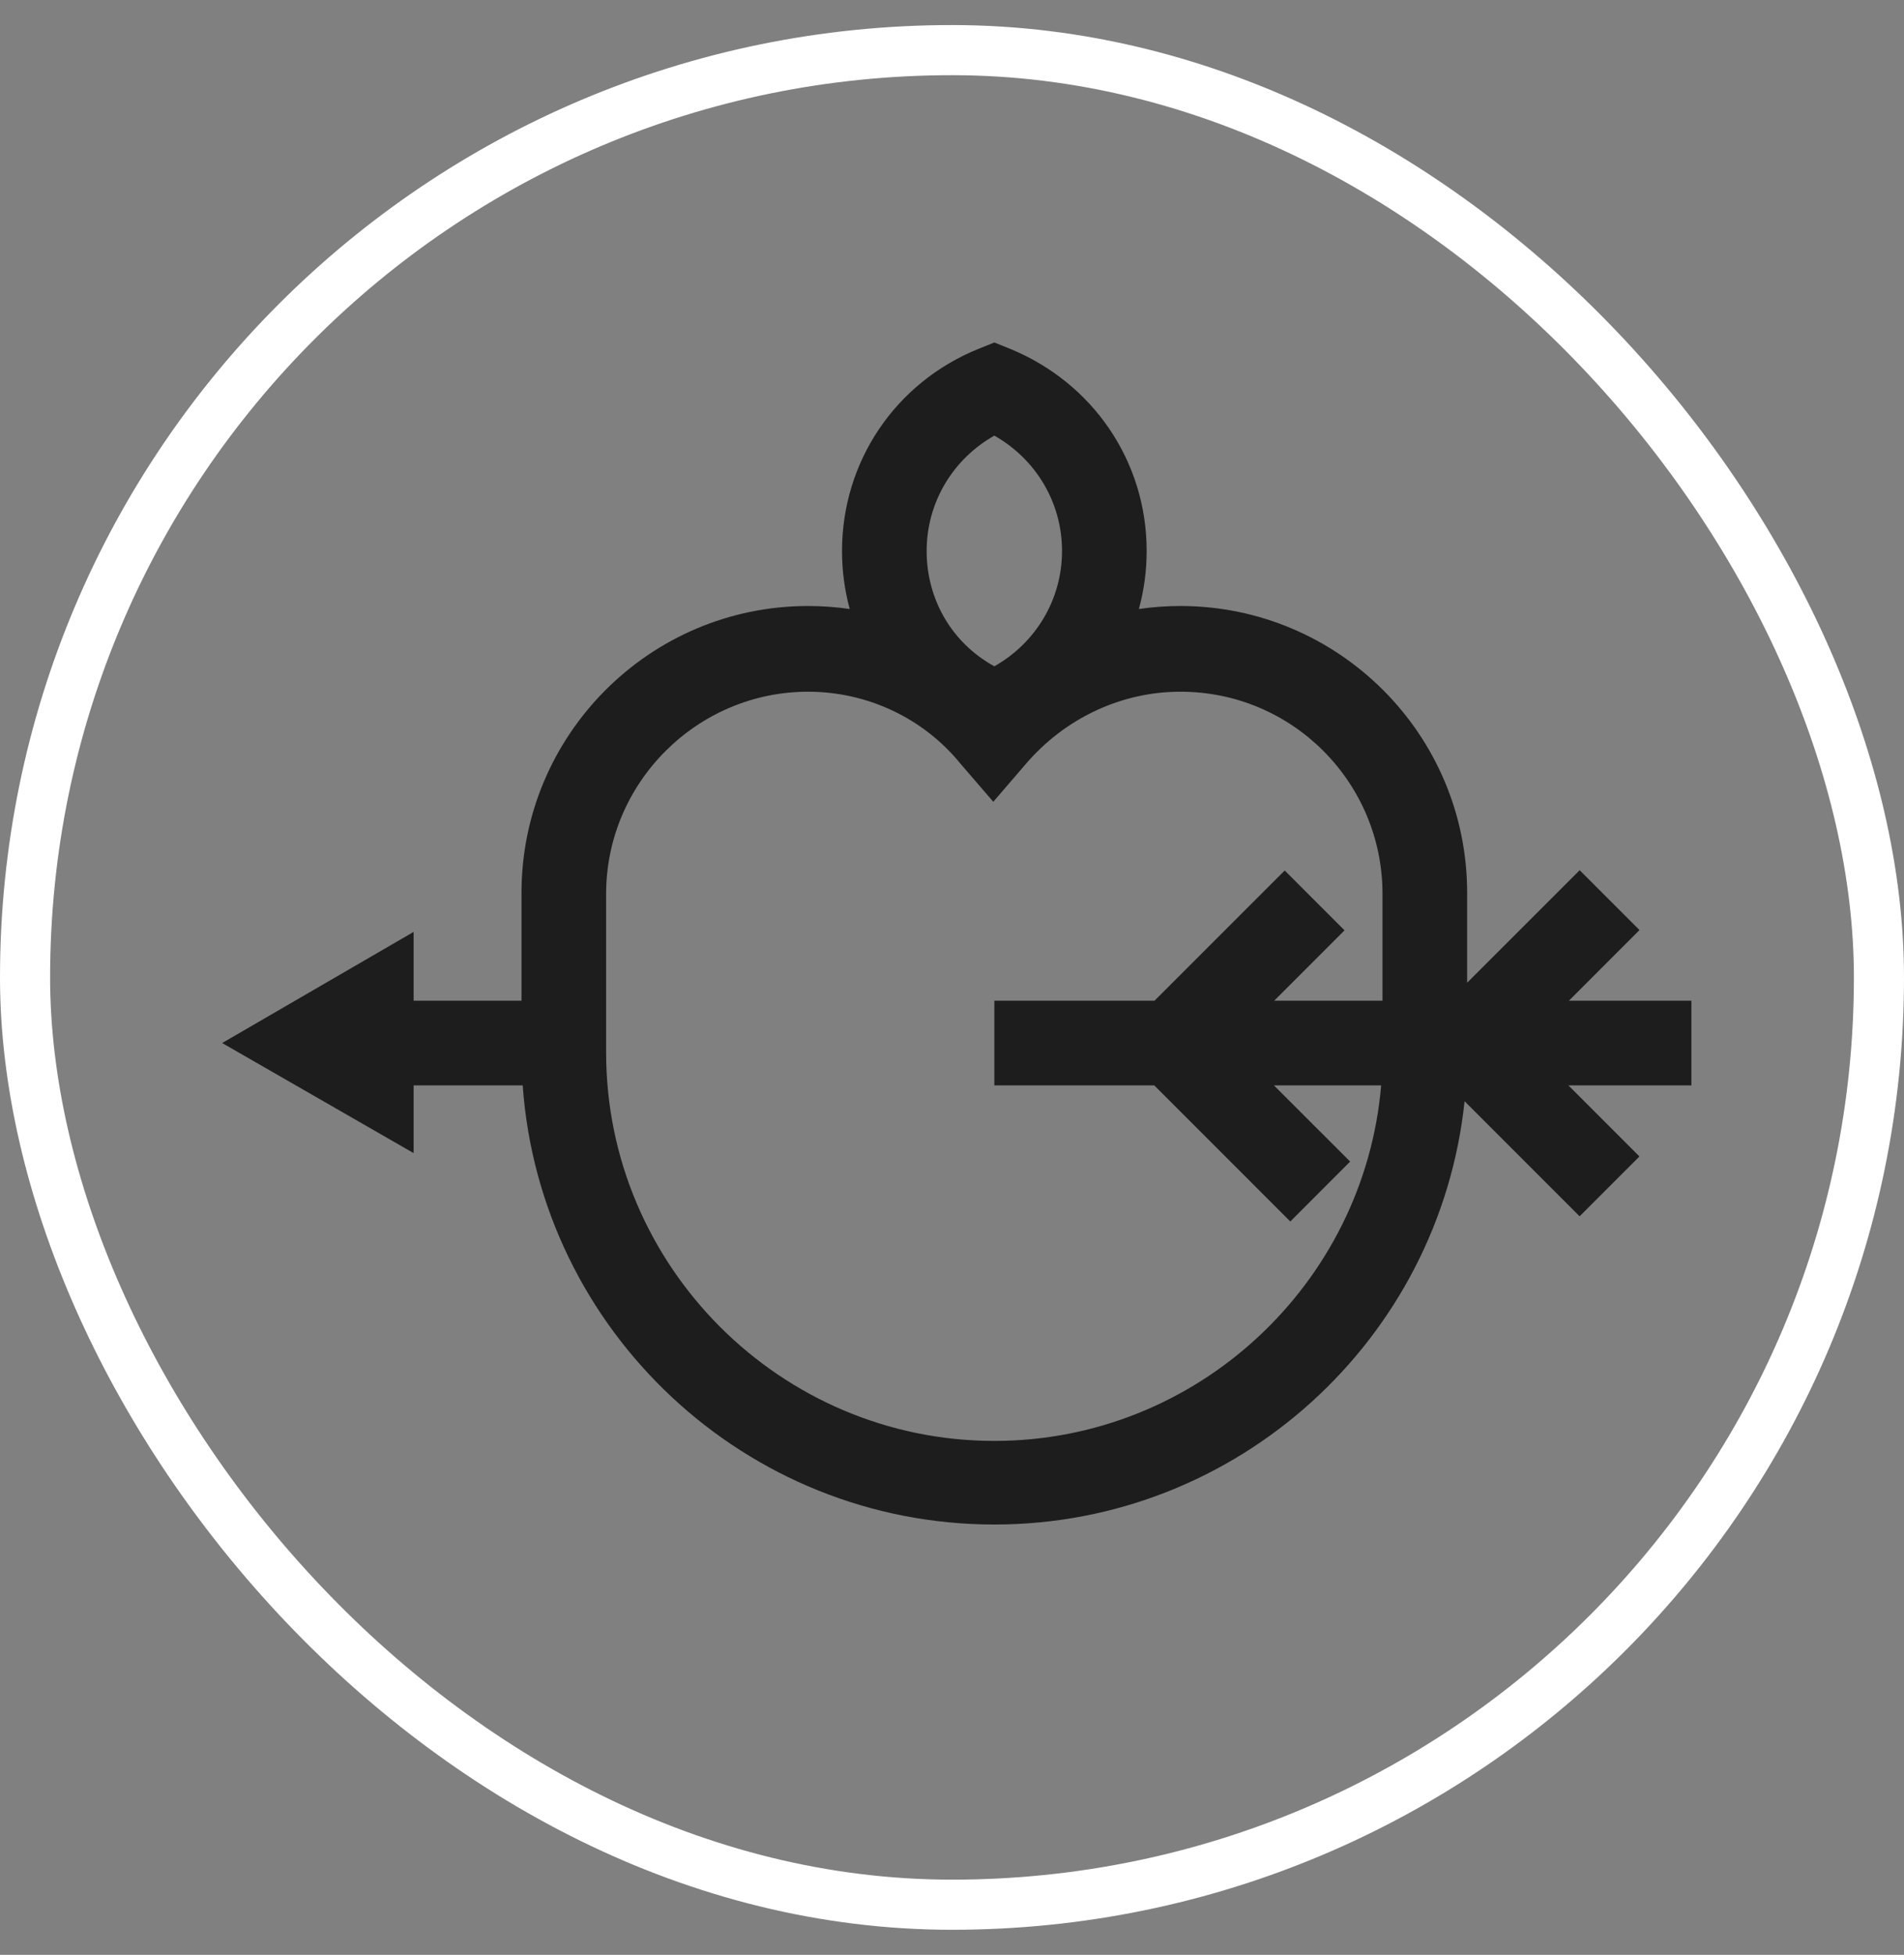 <?xml version="1.0" encoding="UTF-8"?> <svg xmlns="http://www.w3.org/2000/svg" width="38" height="39" viewBox="0 0 38 39" fill="none"><rect x="0" y="0" width="38" height="39" fill="#808080" stroke="none"/><path fill-rule="evenodd" clip-rule="evenodd" d="M16.805 10.992C16.805 11.392 16.858 11.78 16.959 12.15C16.686 12.11 16.408 12.09 16.129 12.09C12.962 12.09 10.408 14.666 10.408 17.811V19.965H8.255V18.592L4.434 20.809L8.255 23.005V21.654H10.432C10.78 26.552 14.878 30.415 19.845 30.415C24.704 30.415 28.732 26.717 29.23 21.97L31.526 24.266L32.72 23.072L31.302 21.654H33.757V19.965H31.312L32.721 18.555L31.527 17.361L29.281 19.606V17.811C29.281 14.645 26.706 12.09 23.56 12.09C23.28 12.09 23.003 12.11 22.73 12.15C22.831 11.779 22.885 11.391 22.885 10.992C22.885 9.198 21.808 7.636 20.161 6.96L19.845 6.833L19.528 6.96C17.86 7.636 16.805 9.219 16.805 10.992ZM27.592 19.965V17.832C27.592 15.616 25.798 13.8 23.56 13.8C22.378 13.8 21.259 14.328 20.478 15.236L19.824 15.996L19.169 15.236C18.43 14.328 17.311 13.8 16.129 13.8C13.912 13.8 12.097 15.616 12.097 17.832V20.999C12.097 25.264 15.58 28.747 19.845 28.747C23.889 28.747 27.23 25.614 27.565 21.654H25.425L26.946 23.174L25.752 24.369L23.037 21.654H19.845V19.965H23.041L25.64 17.367L26.834 18.561L25.43 19.965H27.592ZM19.845 8.691C19.021 9.156 18.494 10.021 18.494 10.992C18.494 11.963 19 12.829 19.845 13.293C20.668 12.829 21.196 11.963 21.196 10.992C21.196 10.021 20.668 9.156 19.845 8.691Z" fill="#1D1D1D"></path><rect x="0.5" y="1" width="37" height="37" rx="18.5" stroke="white"></rect></svg> 